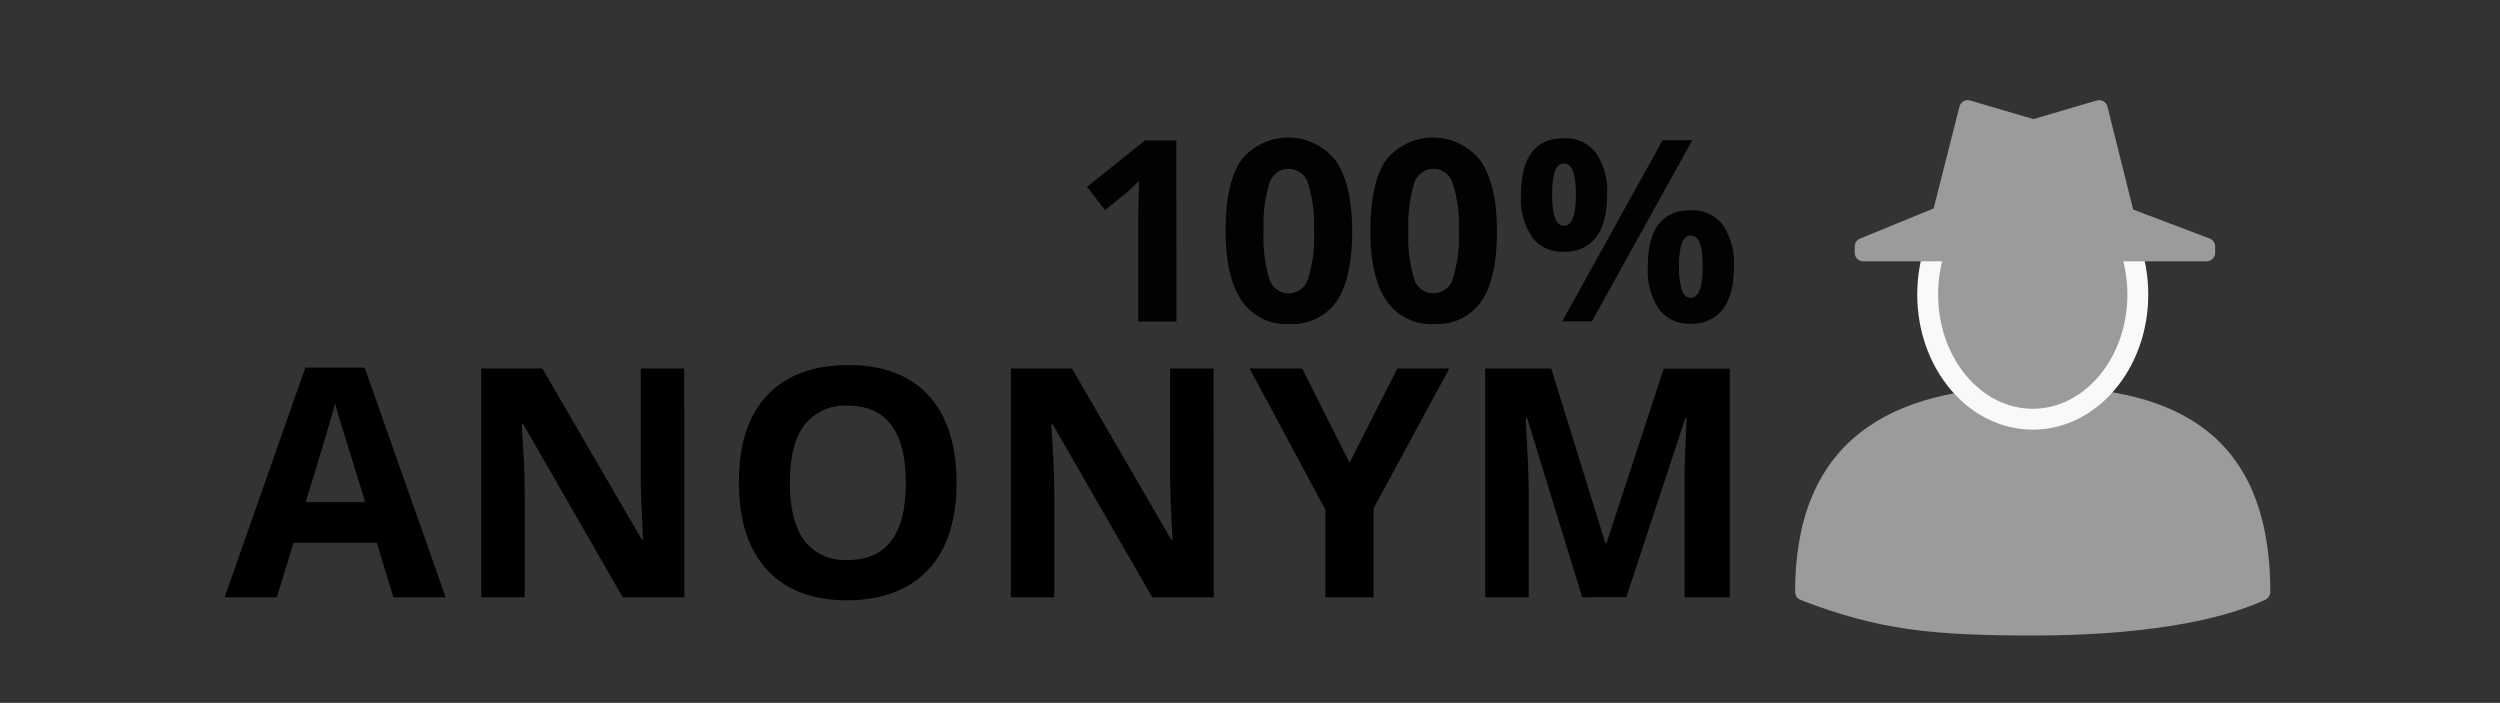 <svg id="Ebene_1" data-name="Ebene 1" xmlns="http://www.w3.org/2000/svg" viewBox="0 0 345 97"><rect x="0" y="0" width="345" height="97" fill="#333333" stroke="none"/><defs><style>.cls-1{fill:#020202;}.cls-2,.cls-3,.cls-4{fill:#9b9b9b;stroke-linecap:round;stroke-linejoin:round;}.cls-2,.cls-4{stroke:#9b9b9b;}.cls-2{stroke-width:2.4px;}.cls-3{stroke:#f9f9f9;stroke-width:2.88px;}.cls-4{stroke-width:2.36px;}</style></defs><title>vertrauensbox_icons</title><path d="M54.29,82.42,52,74.91H40.5l-2.29,7.51H31L42.14,50.73h8.18L61.5,82.42ZM50.4,69.3q-3.17-10.21-3.57-11.55t-.57-2.12q-.71,2.76-4.08,13.66Z"/><path d="M94.44,82.42h-8.5L72.21,58.55H72q.41,6.32.41,9V82.42h-6V50.86h8.44L88.59,74.5h.15q-.32-6.15-.32-8.7V50.86h6Z"/><path d="M132,66.6q0,7.84-3.89,12T117,82.85q-7.25,0-11.14-4.21t-3.89-12.09q0-7.88,3.9-12T117,50.37q7.27,0,11.13,4.19T132,66.6Zm-23,0q0,5.29,2,8a7,7,0,0,0,6,2.68q8,0,8-10.64t-8-10.66a7.07,7.07,0,0,0-6,2.69Q109,61.31,109,66.6Z"/><path d="M167.5,82.42H159L145.27,58.55h-.19q.41,6.32.41,9V82.42h-6V50.86h8.44L161.65,74.5h.15q-.32-6.15-.32-8.7V50.86h6Z"/><path d="M186.24,63.86l6.58-13H200L189.56,70.14V82.42h-6.65V70.35L172.45,50.86h7.25Z"/><path d="M218.34,82.42l-7.6-24.76h-.19q.41,7.55.41,10.08V82.42h-6V50.86h9.11L221.55,75h.13l7.92-24.13h9.11V82.42h-6.24V67.48q0-1.06,0-2.44t.29-7.34h-.19l-8.14,24.71Z"/><path class="cls-1" d="M162.35,44.37h-5.28V29.91l.05-2.38.09-2.6q-1.32,1.32-1.83,1.73L152.5,29,150,25.79l8-6.41h4.34Z"/><path class="cls-1" d="M186.6,31.88q0,6.54-2.14,9.69a7.44,7.44,0,0,1-6.61,3.14,7.35,7.35,0,0,1-6.52-3.25q-2.2-3.25-2.2-9.59,0-6.62,2.14-9.75a8.31,8.31,0,0,1,13.12.14Q186.6,25.55,186.6,31.88Zm-12.22,0a19.45,19.45,0,0,0,.79,6.59,2.75,2.75,0,0,0,2.67,2,2.78,2.78,0,0,0,2.67-2,18.9,18.9,0,0,0,.82-6.56,18.84,18.84,0,0,0-.83-6.61,2.77,2.77,0,0,0-5.32,0A19.39,19.39,0,0,0,174.38,31.88Z"/><path class="cls-1" d="M206.58,31.88q0,6.54-2.14,9.69a7.44,7.44,0,0,1-6.61,3.14,7.35,7.35,0,0,1-6.52-3.25q-2.2-3.25-2.2-9.59,0-6.62,2.14-9.75a8.31,8.31,0,0,1,13.12.14Q206.58,25.55,206.58,31.88Zm-12.22,0a19.45,19.45,0,0,0,.79,6.59,2.75,2.75,0,0,0,2.67,2,2.78,2.78,0,0,0,2.67-2,18.9,18.9,0,0,0,.82-6.56,18.84,18.84,0,0,0-.83-6.61,2.77,2.77,0,0,0-5.32,0A19.39,19.39,0,0,0,194.36,31.88Z"/><path class="cls-1" d="M221.78,26.84q0,3.93-1.52,5.9a5.29,5.29,0,0,1-4.46,2,5.15,5.15,0,0,1-4.36-2,9.54,9.54,0,0,1-1.54-5.85q0-7.81,5.9-7.81a5.25,5.25,0,0,1,4.43,2A9.38,9.38,0,0,1,221.78,26.84Zm-7.57,0a10.2,10.2,0,0,0,.38,3.24q.39,1.07,1.24,1.07,1.64,0,1.64-4.31t-1.64-4.27q-.86,0-1.24,1.05A10,10,0,0,0,214.21,26.87Zm19.33-7.49-13.86,25h-4.1l13.86-25Zm5.74,17.43q0,3.91-1.52,5.89a5.29,5.29,0,0,1-4.46,2,5.15,5.15,0,0,1-4.36-2,9.51,9.51,0,0,1-1.54-5.84q0-7.81,5.9-7.81a5.25,5.25,0,0,1,4.43,2A9.38,9.38,0,0,1,239.28,36.82Zm-7.57,0a10.2,10.2,0,0,0,.38,3.24q.39,1.07,1.24,1.07,1.64,0,1.64-4.31t-1.64-4.27q-.86,0-1.24,1.05A10,10,0,0,0,231.71,36.85Z"/><path class="cls-2" d="M312.1,81.68c-6.44,3-17.41,4.82-31.46,4.82-13.88,0-21.14-.73-31.71-4.82,0-21.78,14.59-27.14,32-27.14S312.1,59.57,312.1,81.68Z"/><ellipse class="cls-3" cx="280.52" cy="40.64" rx="14.5" ry="17.21"/><polygon class="cls-4" points="271.55 15 267.84 29.63 257.13 34.02 257.13 34.88 304.51 34.88 304.51 34.02 293.38 29.8 289.68 15 280.61 17.67 271.55 15"/></svg>